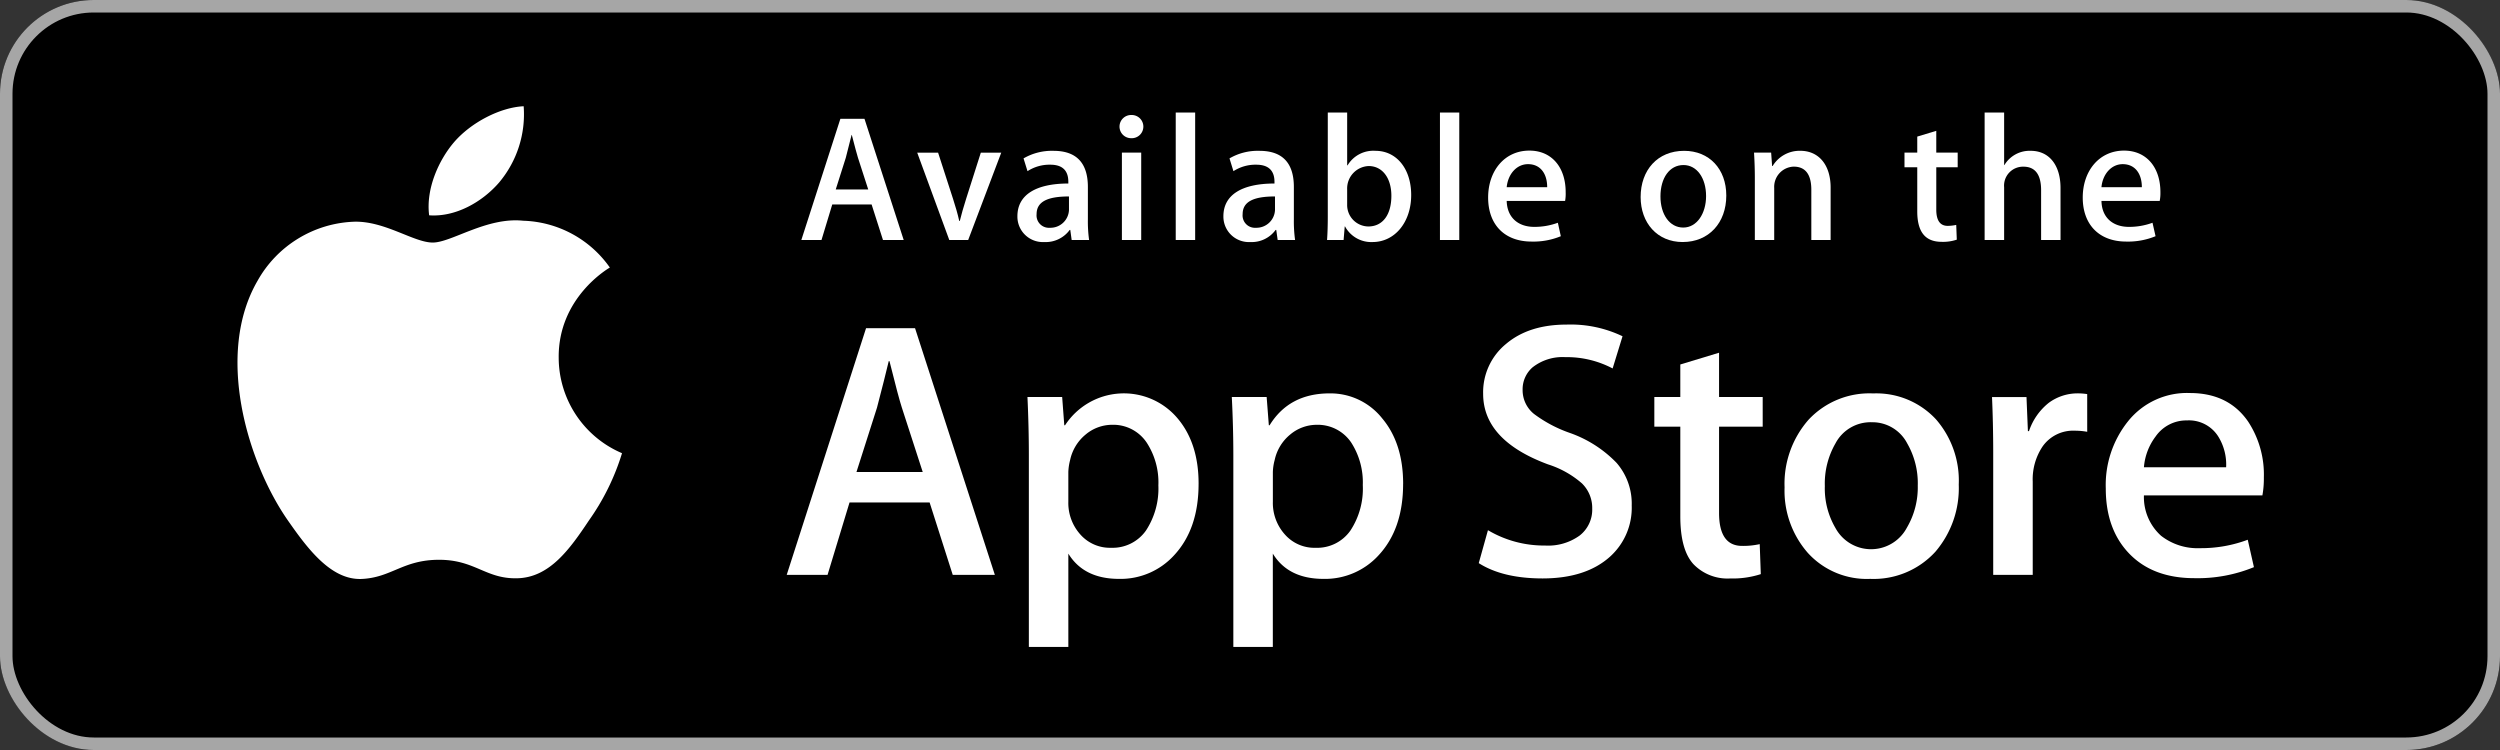 <?xml version="1.0" encoding="UTF-8"?>
<svg xmlns="http://www.w3.org/2000/svg" width="400" height="120">
  <rect width="100%" height="100%" fill="#333333" stroke="none"/>
  <defs>
    <clipPath id="a">
      <path d="M0 0h400v120H0z"></path>
    </clipPath>
  </defs>
  <g clip-path="url(#a)">
    <g data-name="長方形 5" stroke="#a6a6a6" stroke-width="2">
      <rect width="400" height="120" rx="15" stroke="none"></rect>
      <rect x="1" y="1" width="398" height="118" rx="14" fill="none"></rect>
    </g>
    <g data-name="グループ 7" fill="#fff">
      <path data-name="パス 21" d="M89.391 57.22c-.085-9.546 7.824-14.2 8.185-14.412a17.576 17.576 0 00-13.869-7.491c-5.825-.616-11.48 3.492-14.463 3.492-3.033 0-7.594-3.429-12.511-3.338a18.482 18.482 0 00-15.541 9.484c-6.724 11.621-1.71 28.715 4.731 38.117 3.2 4.6 6.975 9.741 11.9 9.562 4.816-.2 6.62-3.068 12.432-3.068 5.762 0 7.443 3.068 12.467 2.958 5.183-.091 8.427-4.627 11.53-9.286a37.463 37.463 0 005.271-10.728 16.633 16.633 0 01-10.131-15.289"></path>
      <path data-name="パス 22" d="M79.914 29.133A16.955 16.955 0 0083.786 17c-3.753.173-8.437 2.6-11.153 5.768-2.389 2.8-4.514 7.381-3.97 11.681 4.222.311 8.528-2.128 11.253-5.315"></path>
      <path data-name="パス 23" d="M159.177 91.98h-6.739l-3.7-11.586h-12.813l-3.517 11.586h-6.535l12.693-39.463h7.843zm-11.542-16.46L144.3 65.229c-.349-1.066-1.012-3.536-1.983-7.443h-.119q-.594 2.527-1.88 7.443l-3.283 10.291z"></path>
      <path data-name="パス 24" d="M191.774 77.404q0 7.252-3.942 11.467a11.58 11.58 0 01-8.776 3.75q-5.644 0-8.122-4.042v14.925h-6.318V72.88q0-4.555-.223-9.355h5.554l.339 4.517h.123a11.231 11.231 0 0117.99-1.122q3.381 3.984 3.376 10.483m-6.434.226a11.652 11.652 0 00-1.889-6.84 6.433 6.433 0 00-5.5-2.823 6.6 6.6 0 00-4.253 1.562 7.22 7.22 0 00-2.477 4.064 8.8 8.8 0 00-.289 1.927v4.75a7.557 7.557 0 001.911 5.234 6.3 6.3 0 004.938 2.141 6.521 6.521 0 005.567-2.75 12.25 12.25 0 001.99-7.264"></path>
      <path data-name="パス 25" d="M224.499 77.404q0 7.252-3.948 11.467a11.587 11.587 0 01-8.773 3.75c-3.775 0-6.472-1.342-8.126-4.042v14.925h-6.318V72.88q0-4.555-.245-9.355h5.576l.349 4.517h.123q3.135-5.1 9.6-5.1a10.56 10.56 0 018.4 3.98q3.357 3.984 3.367 10.483m-6.457.226a11.761 11.761 0 00-1.864-6.84 6.446 6.446 0 00-5.5-2.823 6.6 6.6 0 00-4.256 1.562 7.2 7.2 0 00-2.477 4.064 8.289 8.289 0 00-.292 1.927v4.75a7.545 7.545 0 001.914 5.234 6.287 6.287 0 004.935 2.141 6.487 6.487 0 005.554-2.75 12.184 12.184 0 001.987-7.264"></path>
      <path data-name="パス 26" d="M261.075 80.902a10.517 10.517 0 01-3.511 8.2q-3.862 3.442-10.741 3.448-6.37 0-10.222-2.449l1.471-5.271a17.542 17.542 0 009.122 2.455 8.6 8.6 0 005.561-1.606 5.254 5.254 0 002-4.3 5.5 5.5 0 00-1.644-4.036 15.266 15.266 0 00-5.438-3.046q-10.368-3.848-10.37-11.291a9.988 9.988 0 013.656-7.972c2.445-2.071 5.668-3.1 9.7-3.1a19.2 19.2 0 018.946 1.867l-1.584 5.152a15.723 15.723 0 00-7.582-1.811 7.749 7.749 0 00-5.237 1.641 4.642 4.642 0 00-1.584 3.571 4.879 4.879 0 001.814 3.869 21.1 21.1 0 005.737 3.043 19.262 19.262 0 017.491 4.8 9.947 9.947 0 012.414 6.827"></path>
      <path data-name="パス 27" d="M282.032 68.269h-6.981v13.806c0 3.517 1.235 5.268 3.687 5.268a12.048 12.048 0 002.817-.283l.173 4.8a14.673 14.673 0 01-4.91.695 7.563 7.563 0 01-5.856-2.279c-1.408-1.531-2.112-4.074-2.112-7.679V68.266h-4.157v-4.75h4.156v-5.2l6.2-1.88v7.082h6.981z"></path>
      <path data-name="パス 28" d="M313.4 77.516a15.643 15.643 0 01-3.747 10.772 13.368 13.368 0 01-10.417 4.332 12.742 12.742 0 01-9.983-4.156 15.087 15.087 0 01-3.722-10.48 15.519 15.519 0 013.832-10.823 13.327 13.327 0 0110.345-4.212 13 13 0 0110.056 4.152 14.928 14.928 0 013.637 10.414m-6.557.141a12.783 12.783 0 00-1.688-6.708 6.275 6.275 0 00-5.683-3.389 6.34 6.34 0 00-5.8 3.389 12.866 12.866 0 00-1.7 6.831 12.516 12.516 0 001.7 6.7 6.482 6.482 0 0011.423-.044 12.718 12.718 0 001.745-6.777"></path>
      <path data-name="パス 29" d="M333.954 69.088a10.914 10.914 0 00-2-.176 5.953 5.953 0 00-5.143 2.527 9.426 9.426 0 00-1.575 5.608v14.934h-6.322V72.488c0-3.282-.072-6.277-.192-8.955h5.517l.226 5.447h.173a9.737 9.737 0 013.159-4.523 7.765 7.765 0 014.574-1.518 9.766 9.766 0 011.581.116z"></path>
      <path data-name="パス 30" d="M362.217 76.4a15.266 15.266 0 01-.233 2.864h-18.955a8.305 8.305 0 002.738 6.456 9.481 9.481 0 006.208 1.987 21.257 21.257 0 007.664-1.348l.99 4.385a23.7 23.7 0 01-9.537 1.763c-4.41 0-7.868-1.308-10.382-3.895s-3.785-6.076-3.785-10.445a16.288 16.288 0 013.527-10.718 12.068 12.068 0 019.939-4.564q6.153 0 9.307 4.564a15.442 15.442 0 012.518 8.952m-6.035-1.644a8.509 8.509 0 00-1.22-4.85 5.528 5.528 0 00-5.048-2.64 5.994 5.994 0 00-5.02 2.578 9.4 9.4 0 00-1.864 4.913z"></path>
      <path data-name="パス 31" d="M144.592 38.4h-3.316l-1.82-5.69h-6.293l-1.723 5.69h-3.225l6.246-19.391h3.857zm-5.674-8.082l-1.638-5.061c-.176-.525-.481-1.738-.99-3.665h-.037c-.211.839-.506 2.049-.93 3.665l-1.606 5.061z"></path>
      <path data-name="パス 32" d="M160.201 24.423l-5.293 13.979h-3.021l-5.133-13.979h3.34l2.392 7.393c.4 1.245.745 2.411.99 3.533h.094c.245-1 .578-2.182 1.009-3.533l2.354-7.393z"></path>
      <path data-name="パス 33" d="M171.467 38.401l-.223-1.613h-.091a4.765 4.765 0 01-4.09 1.939 4.071 4.071 0 01-4.278-4.127c0-3.442 2.986-5.237 8.148-5.237v-.261q0-2.754-2.889-2.75a6.424 6.424 0 00-3.643 1.037l-.635-2.046a9.016 9.016 0 014.8-1.21c3.646 0 5.495 1.924 5.495 5.79v5.146a21.737 21.737 0 00.195 3.332zm-.431-6.969c-3.455 0-5.18.849-5.18 2.826a1.978 1.978 0 002.128 2.185 2.969 2.969 0 003.052-2.838z"></path>
      <path data-name="パス 34" d="M180.985 22.111a1.855 1.855 0 11.053-3.709 1.856 1.856 0 11-.053 3.709m1.609 16.289h-3.09V24.418h3.09z"></path>
      <path data-name="長方形 3" d="M188.117 18.006h3.109V38.4h-3.109z"></path>
      <path data-name="パス 35" d="M204.428 38.401l-.229-1.613h-.1a4.732 4.732 0 01-4.074 1.939 4.074 4.074 0 01-4.281-4.127c0-3.442 2.986-5.237 8.173-5.237v-.261c0-1.836-.99-2.75-2.914-2.75a6.455 6.455 0 00-3.653 1.037l-.632-2.046a8.967 8.967 0 014.8-1.21c3.656 0 5.5 1.924 5.5 5.79v5.139a22.186 22.186 0 00.195 3.338zM204 31.432c-3.467 0-5.177.849-5.177 2.826a1.977 1.977 0 002.122 2.185A2.97 2.97 0 00204 33.605z"></path>
      <path data-name="パス 36" d="M219.603 38.727a4.764 4.764 0 01-4.394-2.49h-.053l-.179 2.163h-2.65c.085-1.125.119-2.386.119-3.759V18.006h3.1v8.449h.066a4.8 4.8 0 014.467-2.323c3.363 0 5.711 2.873 5.711 7.073 0 4.344-2.618 7.522-6.183 7.522m-.629-12.159a3.59 3.59 0 00-3.433 3.709v2.458a3.428 3.428 0 003.382 3.5c2.32 0 3.693-1.892 3.693-4.91 0-2.823-1.427-4.759-3.643-4.759"></path>
      <path data-name="長方形 4" d="M230.392 18.006h3.093V38.4h-3.093z"></path>
      <path data-name="パス 37" d="M250.416 32.151h-9.345c.072 2.653 1.826 4.149 4.419 4.149a10.762 10.762 0 003.766-.66l.475 2.153a11.435 11.435 0 01-4.671.858c-4.382 0-6.959-2.757-6.959-7.041s2.631-7.513 6.6-7.513c3.568 0 5.806 2.659 5.806 6.655a6.611 6.611 0 01-.091 1.4m-2.867-2.2c0-2.169-1.084-3.687-3.065-3.687-1.795 0-3.2 1.547-3.414 3.687z"></path>
      <path data-name="パス 38" d="M269.235 38.726c-4.086 0-6.733-3.068-6.733-7.2 0-4.316 2.713-7.393 6.959-7.393 4.03 0 6.746 2.908 6.746 7.154 0 4.369-2.795 7.437-6.972 7.437m.116-12.316c-2.241 0-3.678 2.087-3.678 5.023 0 2.879 1.465 4.979 3.646 4.979s3.653-2.244 3.653-5.036c0-2.842-1.433-4.967-3.621-4.967"></path>
      <path data-name="パス 39" d="M292.899 38.401h-3.087v-8.028c0-2.48-.956-3.712-2.826-3.712a3.235 3.235 0 00-3.112 3.42v8.321h-3.1v-9.985c0-1.239-.041-2.559-.129-4h2.738l.154 2.147h.085a5.036 5.036 0 014.432-2.436c2.933 0 4.847 2.238 4.847 5.888z"></path>
      <path data-name="パス 40" d="M313.23 26.758h-3.425v6.786c0 1.726.61 2.593 1.82 2.593a6.476 6.476 0 001.371-.154l.09 2.361a6.846 6.846 0 01-2.408.349c-2.458 0-3.917-1.358-3.917-4.882v-7.053h-2.043v-2.339h2.043v-2.565l3.043-.921v3.486h3.426z"></path>
      <path data-name="パス 41" d="M329.686 38.4h-3.109v-7.968c0-2.5-.952-3.763-2.826-3.763a3.03 3.03 0 00-3.09 3.3V38.4h-3.121V18.006h3.121v8.4h.047a4.692 4.692 0 014.2-2.276c2.961 0 4.775 2.295 4.775 5.947z"></path>
      <path data-name="パス 42" d="M345.558 32.151h-9.323c.05 2.653 1.807 4.149 4.4 4.149a10.789 10.789 0 003.766-.66l.487 2.153a11.533 11.533 0 01-4.687.858c-4.379 0-6.963-2.757-6.963-7.041s2.65-7.513 6.61-7.513c3.571 0 5.818 2.659 5.818 6.655a6.667 6.667 0 01-.113 1.4m-2.857-2.2c0-2.169-1.088-3.687-3.065-3.687-1.782 0-3.194 1.547-3.4 3.687z"></path>
    </g>
  </g>
</svg>
